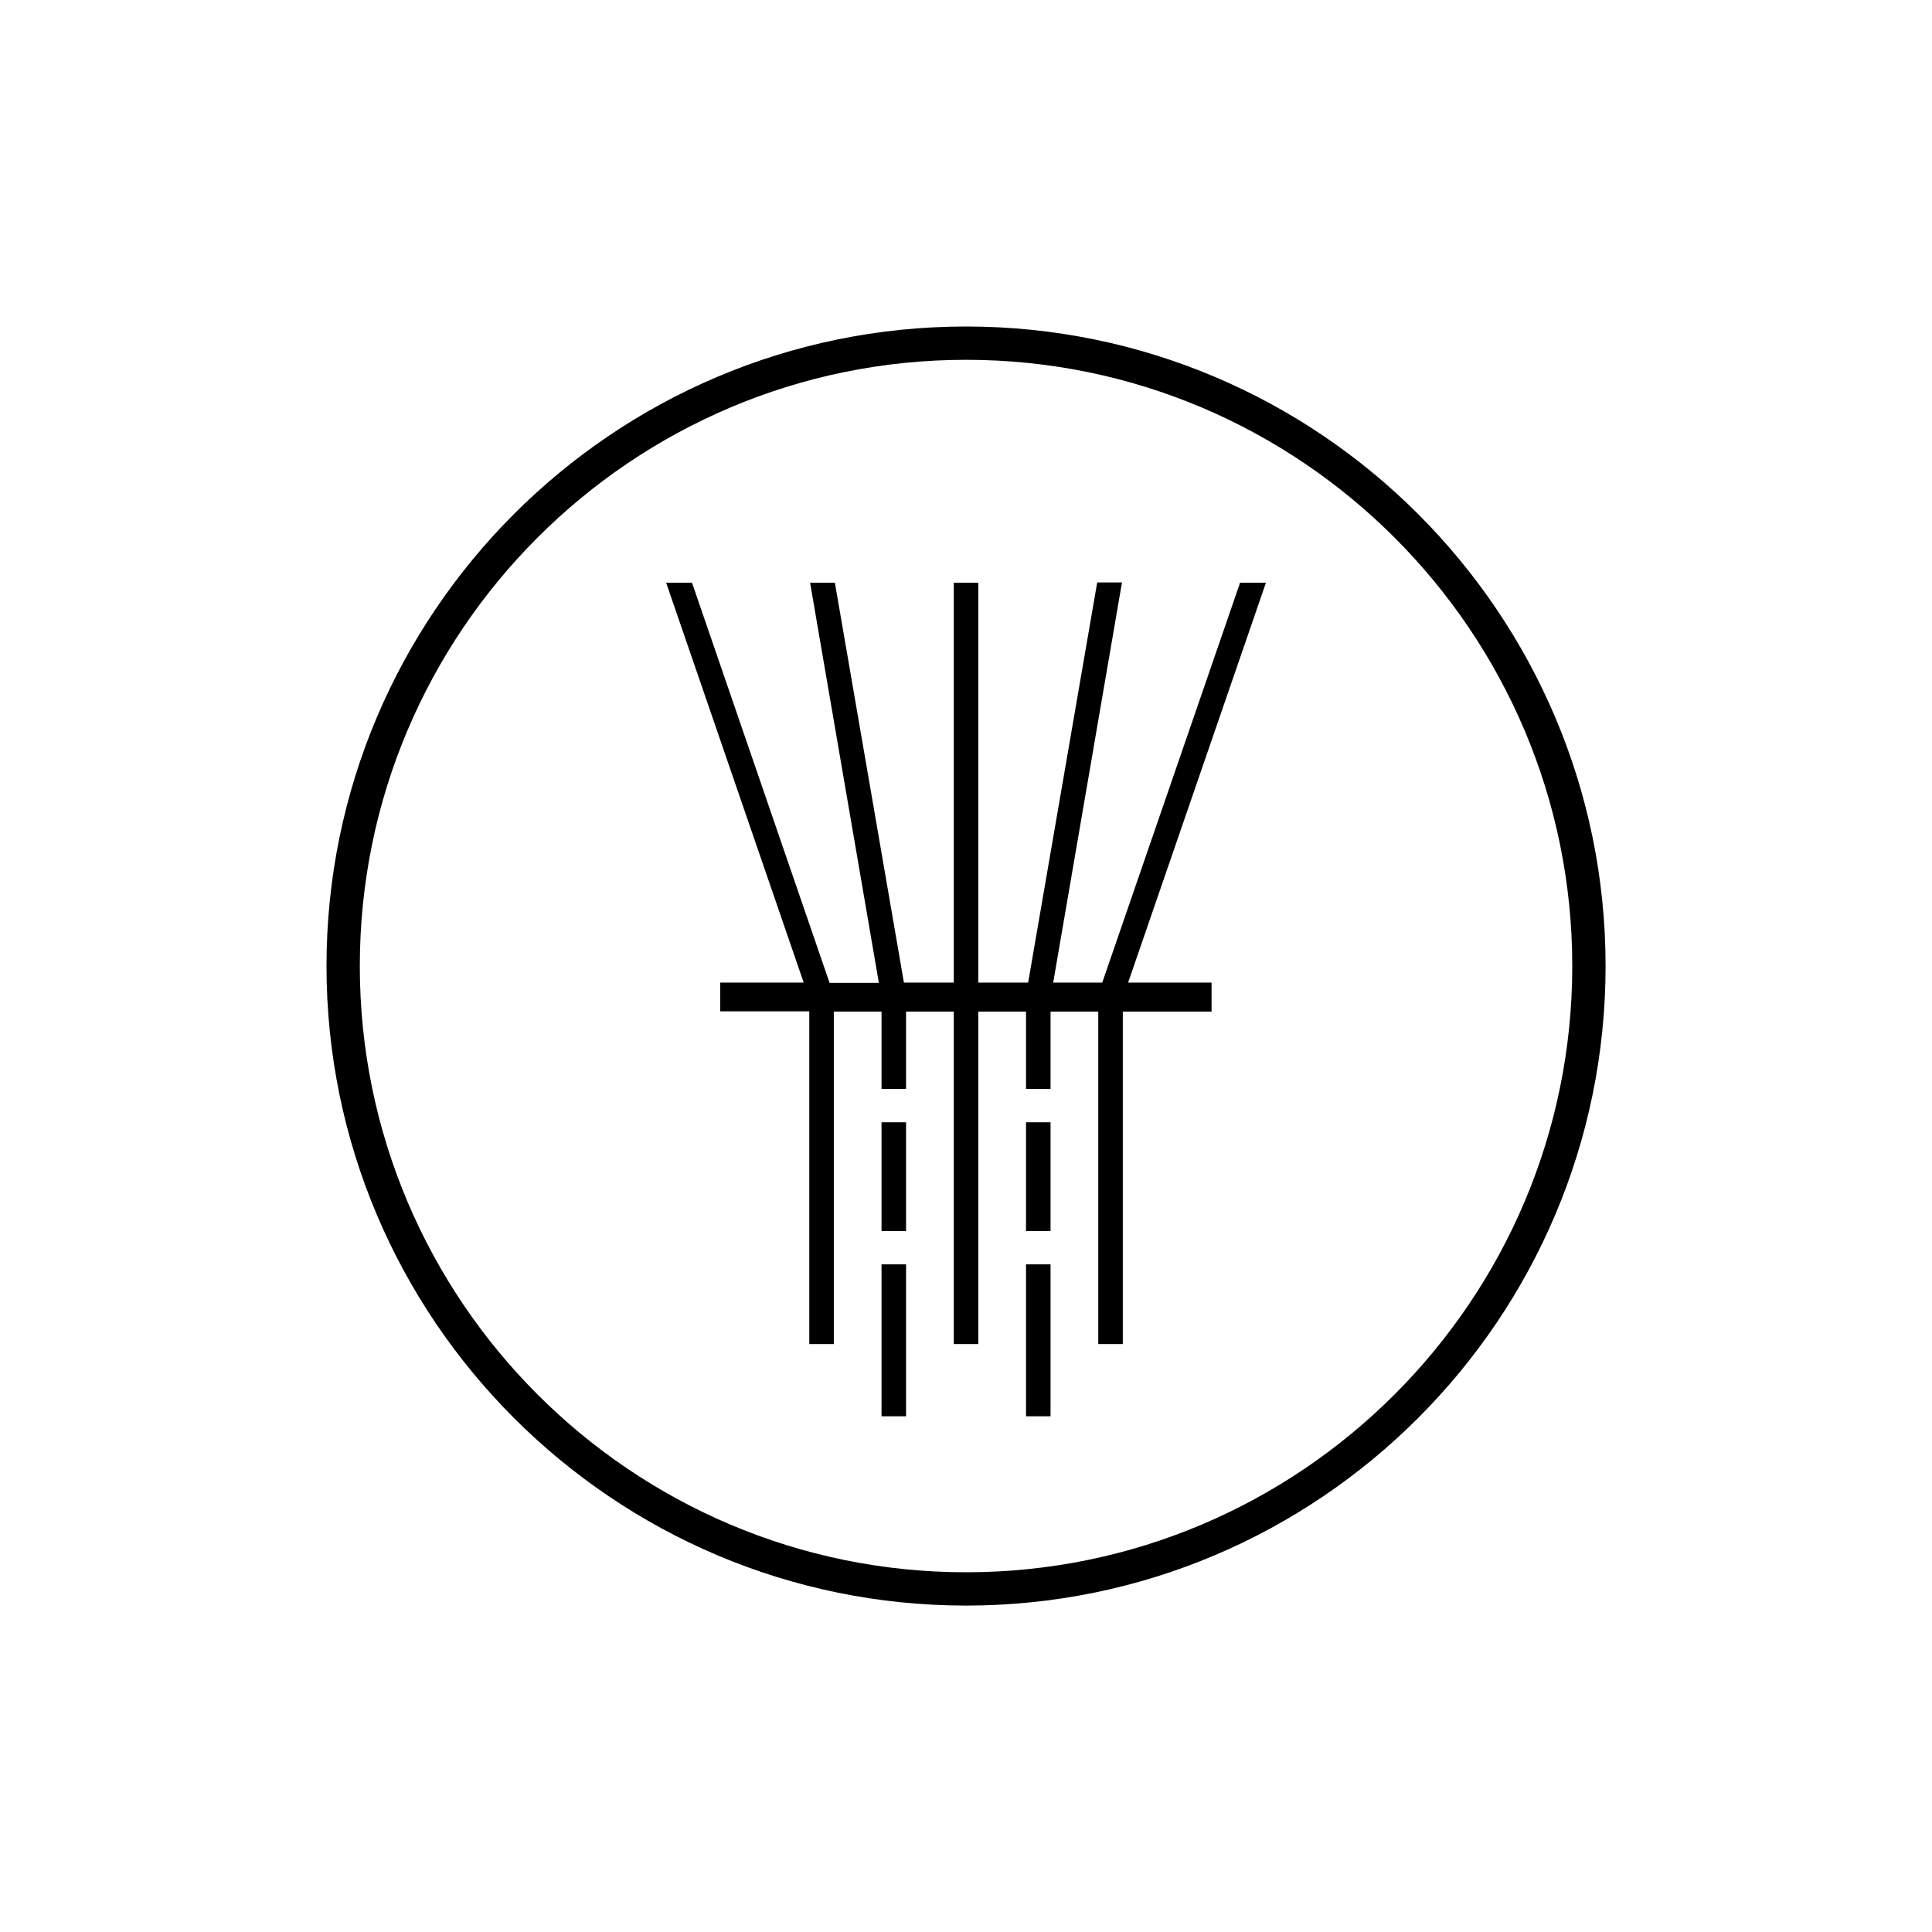 <?xml version="1.0" encoding="UTF-8"?>
<svg xmlns="http://www.w3.org/2000/svg" xmlns:xlink="http://www.w3.org/1999/xlink" width="512" zoomAndPan="magnify" viewBox="0 0 384 384" height="512" preserveAspectRatio="xMidYMid meet" version="1.0">
  <defs>
    <clipPath id="fe7a7518f8">
      <path d="M 64.801 64.801 L 319.199 64.801 L 319.199 319.199 L 64.801 319.199 Z M 64.801 64.801 " clip-rule="nonzero"></path>
    </clipPath>
    <clipPath id="caed797d13">
      <path d="M 192.008 71.516 C 125.562 71.516 71.516 125.562 71.516 192.008 C 71.516 258.453 125.562 312.5 192.008 312.5 C 258.453 312.5 312.5 258.453 312.5 192.008 C 312.5 125.562 258.453 71.516 192.008 71.516 M 192.008 319.121 C 121.906 319.121 64.895 262.109 64.895 192.008 C 64.895 121.906 121.906 64.895 192.008 64.895 C 262.109 64.895 319.121 121.906 319.121 192.008 C 319.121 262.109 262.109 319.121 192.008 319.121 " clip-rule="nonzero"></path>
    </clipPath>
    <clipPath id="8a27b29f12">
      <path d="M 203.93 223.059 L 208.805 223.059 L 208.805 244.676 L 203.93 244.676 Z M 203.93 223.059 " clip-rule="nonzero"></path>
    </clipPath>
    <clipPath id="50181b2ee3">
      <path d="M 203.93 251.301 L 208.805 251.301 L 208.805 281.5 L 203.93 281.5 Z M 203.93 251.301 " clip-rule="nonzero"></path>
    </clipPath>
    <clipPath id="ac262dc0a9">
      <path d="M 175.211 223.059 L 180.086 223.059 L 180.086 244.676 L 175.211 244.676 Z M 175.211 223.059 " clip-rule="nonzero"></path>
    </clipPath>
    <clipPath id="b291201eab">
      <path d="M 175.211 251.301 L 180.086 251.301 L 180.086 281.5 L 175.211 281.5 Z M 175.211 251.301 " clip-rule="nonzero"></path>
    </clipPath>
    <clipPath id="70a1d55851">
      <path d="M 132 115.199 L 252 115.199 L 252 267.598 L 132 267.598 Z M 132 115.199 " clip-rule="nonzero"></path>
    </clipPath>
    <clipPath id="e1b35cdea9">
      <path d="M 251.617 115.812 L 246.477 115.812 L 219.082 195.293 L 209.332 195.293 L 223.004 115.762 L 218.078 115.762 L 204.352 195.293 L 194.445 195.293 L 194.445 115.812 L 189.57 115.812 L 189.57 195.293 L 179.66 195.293 L 165.938 115.812 L 161.012 115.812 L 174.68 195.344 L 164.879 195.344 L 137.539 115.812 L 132.398 115.812 L 159.738 195.293 L 143.152 195.293 L 143.152 201.016 L 160.852 201.016 L 160.852 267.141 L 165.727 267.141 L 165.727 201.066 L 175.211 201.066 L 175.211 216.434 L 180.086 216.434 L 180.086 201.066 L 189.57 201.066 L 189.57 267.141 L 194.445 267.141 L 194.445 201.066 L 203.93 201.066 L 203.93 216.434 L 208.805 216.434 L 208.805 201.066 L 218.289 201.066 L 218.289 267.141 L 223.164 267.141 L 223.164 201.066 L 240.809 201.066 L 240.809 195.293 L 224.223 195.293 Z M 251.617 115.812 " clip-rule="nonzero"></path>
    </clipPath>
  </defs>
  <g clip-path="url(#fe7a7518f8)">
    <g clip-path="url(#caed797d13)">
      <path fill="#000000" d="M 38.398 38.398 L 345.598 38.398 L 345.598 345.598 L 38.398 345.598 Z M 38.398 38.398 " fill-opacity="1" fill-rule="nonzero"></path>
    </g>
  </g>
  <g clip-path="url(#8a27b29f12)">
    <path fill="#000000" d="M 38.398 38.398 L 345.598 38.398 L 345.598 345.598 L 38.398 345.598 Z M 38.398 38.398 " fill-opacity="1" fill-rule="nonzero"></path>
  </g>
  <g clip-path="url(#50181b2ee3)">
    <path fill="#000000" d="M 38.398 38.398 L 345.598 38.398 L 345.598 345.598 L 38.398 345.598 Z M 38.398 38.398 " fill-opacity="1" fill-rule="nonzero"></path>
  </g>
  <g clip-path="url(#ac262dc0a9)">
    <path fill="#000000" d="M 38.398 38.398 L 345.598 38.398 L 345.598 345.598 L 38.398 345.598 Z M 38.398 38.398 " fill-opacity="1" fill-rule="nonzero"></path>
  </g>
  <g clip-path="url(#b291201eab)">
    <path fill="#000000" d="M 38.398 38.398 L 345.598 38.398 L 345.598 345.598 L 38.398 345.598 Z M 38.398 38.398 " fill-opacity="1" fill-rule="nonzero"></path>
  </g>
  <g clip-path="url(#70a1d55851)">
    <g clip-path="url(#e1b35cdea9)">
      <path fill="#000000" d="M 38.398 38.398 L 345.598 38.398 L 345.598 345.598 L 38.398 345.598 Z M 38.398 38.398 " fill-opacity="1" fill-rule="nonzero"></path>
    </g>
  </g>
</svg>
